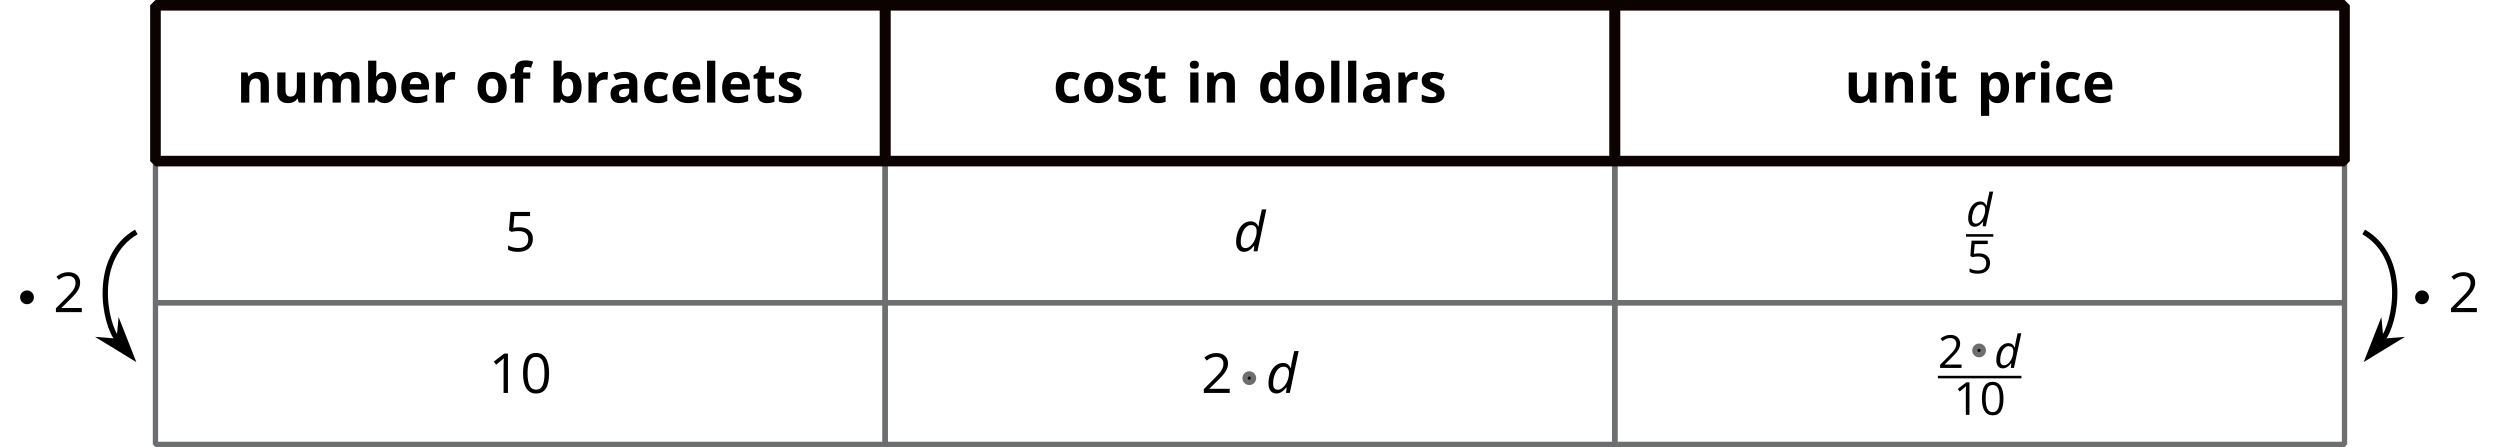 <?xml version='1.0' encoding='UTF-8'?>
<!-- This file was generated by dvisvgm 2.1.3 -->
<svg height='84.077pt' version='1.1' viewBox='-72 -72 470.181 84.077' width='470.181pt' xmlns='http://www.w3.org/2000/svg' xmlns:xlink='http://www.w3.org/1999/xlink'>
<defs>
<path d='M4.406 0H5.485V-3.773C5.485 -4.447 5.282 -4.953 4.877 -5.282S3.89 -5.779 3.13 -5.779C2.335 -5.779 1.616 -5.606 0.962 -5.267L1.474 -4.224C2.087 -4.497 2.618 -4.634 3.069 -4.634C3.657 -4.634 3.95 -4.345 3.95 -3.773V-3.525L2.968 -3.494C2.122 -3.464 1.489 -3.307 1.064 -3.018C0.648 -2.735 0.436 -2.294 0.436 -1.692C0.436 -1.119 0.593 -0.674 0.901 -0.365C1.215 -0.056 1.646 0.101 2.188 0.101C2.628 0.101 2.988 0.041 3.262 -0.091C3.54 -0.213 3.808 -0.441 4.067 -0.77H4.107L4.406 0ZM3.95 -2.623V-2.157C3.95 -1.818 3.844 -1.545 3.626 -1.337C3.413 -1.129 3.13 -1.028 2.77 -1.028C2.269 -1.028 2.021 -1.246 2.021 -1.681C2.021 -1.985 2.132 -2.213 2.35 -2.36S2.902 -2.588 3.353 -2.603L3.95 -2.623Z' id='g21-65'/>
<path d='M3.96 -5.768C3.251 -5.768 2.715 -5.49 2.355 -4.928H2.294C2.335 -5.439 2.355 -5.814 2.355 -6.047V-7.88H0.81V0H1.99L2.249 -0.623H2.355C2.735 -0.142 3.256 0.101 3.92 0.101C4.593 0.101 5.125 -0.157 5.51 -0.669C5.905 -1.18 6.098 -1.904 6.098 -2.841C6.098 -3.748 5.91 -4.467 5.53 -4.983C5.151 -5.51 4.629 -5.768 3.96 -5.768ZM3.464 -4.533C3.793 -4.533 4.052 -4.396 4.239 -4.112C4.426 -3.839 4.523 -3.419 4.523 -2.861S4.426 -1.879 4.244 -1.59C4.052 -1.296 3.803 -1.15 3.484 -1.15C3.094 -1.15 2.806 -1.281 2.623 -1.545C2.446 -1.808 2.355 -2.244 2.355 -2.851V-3.018C2.36 -3.56 2.451 -3.945 2.628 -4.183C2.806 -4.416 3.084 -4.533 3.464 -4.533Z' id='g21-66'/>
<path d='M3.11 0.101C3.5 0.101 3.819 0.071 4.072 0.01C4.33 -0.051 4.583 -0.162 4.832 -0.319V-1.641C4.578 -1.474 4.325 -1.347 4.072 -1.266C3.819 -1.19 3.545 -1.15 3.246 -1.15C2.441 -1.15 2.041 -1.702 2.041 -2.811C2.041 -3.95 2.441 -4.523 3.246 -4.523C3.454 -4.523 3.667 -4.492 3.874 -4.426C4.082 -4.366 4.31 -4.285 4.553 -4.188L5.009 -5.384C4.487 -5.642 3.9 -5.768 3.246 -5.768C2.35 -5.768 1.666 -5.515 1.185 -5.004C0.704 -4.497 0.466 -3.763 0.466 -2.801C0.466 -0.866 1.347 0.101 3.11 0.101Z' id='g21-67'/>
<path d='M2.603 0.101C3.322 0.101 3.859 -0.177 4.209 -0.734H4.274L4.573 0H5.758V-7.88H4.209V-6.067C4.209 -5.738 4.249 -5.358 4.325 -4.938H4.274C3.9 -5.49 3.358 -5.768 2.644 -5.768C1.965 -5.768 1.433 -5.51 1.043 -4.994C0.658 -4.472 0.466 -3.748 0.466 -2.821C0.466 -1.904 0.658 -1.19 1.033 -0.674C1.413 -0.157 1.94 0.101 2.603 0.101ZM3.145 -1.129C2.785 -1.129 2.512 -1.266 2.32 -1.55C2.127 -1.823 2.031 -2.244 2.031 -2.801S2.127 -3.783 2.32 -4.072C2.507 -4.366 2.775 -4.512 3.12 -4.512C3.54 -4.512 3.849 -4.381 4.031 -4.117C4.224 -3.854 4.315 -3.419 4.315 -2.811V-2.644C4.3 -2.092 4.198 -1.702 4.011 -1.474C3.829 -1.246 3.54 -1.129 3.145 -1.129Z' id='g21-68'/>
<path d='M3.155 -4.669C3.484 -4.669 3.743 -4.568 3.935 -4.355C4.128 -4.153 4.229 -3.854 4.234 -3.474H2.066C2.092 -3.854 2.198 -4.153 2.385 -4.355C2.573 -4.568 2.826 -4.669 3.155 -4.669ZM3.373 0.101C3.814 0.101 4.188 0.071 4.497 0C4.806 -0.061 5.095 -0.162 5.363 -0.299V-1.494C5.034 -1.337 4.715 -1.226 4.411 -1.155S3.783 -1.048 3.444 -1.048C3.003 -1.048 2.664 -1.17 2.421 -1.418S2.046 -2.006 2.031 -2.446H5.682V-3.196C5.682 -4.001 5.46 -4.629 5.014 -5.085S3.945 -5.768 3.145 -5.768C2.309 -5.768 1.651 -5.51 1.175 -4.994C0.704 -4.472 0.466 -3.738 0.466 -2.791C0.466 -1.869 0.724 -1.155 1.236 -0.653S2.461 0.101 3.373 0.101Z' id='g21-69'/>
<path d='M3.94 -4.502V-5.662H2.603V-6.017C2.603 -6.219 2.654 -6.386 2.75 -6.513C2.846 -6.645 3.008 -6.71 3.226 -6.71C3.489 -6.71 3.778 -6.66 4.087 -6.564L4.482 -7.698C4.067 -7.855 3.591 -7.936 3.059 -7.936C2.36 -7.936 1.854 -7.789 1.535 -7.49S1.058 -6.721 1.058 -6.077V-5.662L0.208 -5.247V-4.502H1.058V0H2.603V-4.502H3.94Z' id='g21-70'/>
<path d='M0.744 -7.126C0.744 -6.619 1.023 -6.366 1.585 -6.366C1.864 -6.366 2.076 -6.432 2.218 -6.564C2.355 -6.7 2.426 -6.888 2.426 -7.126C2.426 -7.627 2.147 -7.88 1.585 -7.88S0.744 -7.627 0.744 -7.126ZM2.355 0V-5.662H0.81V0H2.355Z' id='g21-73'/>
<path d='M2.355 0V-7.88H0.81V0H2.355Z' id='g21-76'/>
<path d='M5.88 0V-2.841C5.88 -3.429 5.976 -3.859 6.158 -4.128C6.351 -4.396 6.629 -4.533 7.009 -4.533C7.303 -4.533 7.516 -4.431 7.657 -4.224C7.789 -4.021 7.86 -3.717 7.86 -3.307V0H9.41V-3.692C9.41 -4.416 9.248 -4.943 8.913 -5.277C8.589 -5.601 8.103 -5.768 7.46 -5.768C7.09 -5.768 6.756 -5.698 6.462 -5.551C6.163 -5.404 5.941 -5.201 5.789 -4.938H5.652C5.353 -5.49 4.776 -5.768 3.93 -5.768C3.56 -5.768 3.231 -5.692 2.942 -5.551C2.654 -5.399 2.436 -5.196 2.284 -4.938H2.198L1.99 -5.662H0.81V0H2.355V-2.664C2.355 -3.327 2.446 -3.808 2.623 -4.097S3.089 -4.533 3.484 -4.533C3.778 -4.533 3.991 -4.431 4.133 -4.224C4.264 -4.021 4.335 -3.717 4.335 -3.307V0H5.88Z' id='g21-77'/>
<path d='M6.037 0V-3.692C6.037 -4.366 5.865 -4.877 5.525 -5.237C5.186 -5.591 4.685 -5.768 4.026 -5.768C3.641 -5.768 3.297 -5.698 2.998 -5.561C2.694 -5.419 2.456 -5.211 2.284 -4.938H2.198L1.99 -5.662H0.81V0H2.355V-2.664C2.355 -3.332 2.451 -3.808 2.644 -4.102C2.836 -4.386 3.15 -4.533 3.581 -4.533C3.9 -4.533 4.128 -4.431 4.274 -4.224C4.421 -4.021 4.492 -3.717 4.492 -3.307V0H6.037Z' id='g21-78'/>
<path d='M2.041 -2.841C2.041 -3.403 2.132 -3.829 2.314 -4.102C2.497 -4.386 2.796 -4.523 3.206 -4.523C3.621 -4.523 3.92 -4.381 4.102 -4.102S4.376 -3.403 4.376 -2.841S4.285 -1.854 4.102 -1.57C3.925 -1.281 3.626 -1.14 3.216 -1.14C2.801 -1.14 2.502 -1.281 2.32 -1.57C2.132 -1.859 2.041 -2.279 2.041 -2.841ZM5.956 -2.841C5.956 -3.434 5.844 -3.955 5.622 -4.396S5.08 -5.176 4.664 -5.414S3.768 -5.768 3.226 -5.768C2.35 -5.768 1.671 -5.51 1.19 -4.999S0.466 -3.768 0.466 -2.841C0.466 -2.249 0.577 -1.727 0.8 -1.281S1.342 -0.496 1.757 -0.253C2.173 -0.02 2.654 0.101 3.196 0.101C4.062 0.101 4.74 -0.157 5.227 -0.679S5.956 -1.919 5.956 -2.841Z' id='g21-79'/>
<path d='M3.92 0.101C4.361 0.101 4.745 -0.015 5.075 -0.248S5.652 -0.82 5.834 -1.266C6.006 -1.712 6.098 -2.238 6.098 -2.841C6.098 -3.758 5.91 -4.477 5.53 -4.994S4.629 -5.768 3.96 -5.768C3.251 -5.768 2.715 -5.49 2.355 -4.928H2.284L2.066 -5.662H0.81V2.492H2.355V0.198C2.355 0.122 2.33 -0.152 2.274 -0.623H2.355C2.735 -0.142 3.256 0.101 3.92 0.101ZM3.464 -4.533C3.829 -4.533 4.097 -4.396 4.264 -4.112C4.436 -3.839 4.523 -3.419 4.523 -2.861C4.523 -1.722 4.178 -1.15 3.484 -1.15C3.094 -1.15 2.806 -1.281 2.623 -1.545C2.446 -1.808 2.355 -2.244 2.355 -2.851V-3.018C2.36 -3.56 2.451 -3.945 2.628 -4.183C2.806 -4.416 3.084 -4.533 3.464 -4.533Z' id='g21-80'/>
<path d='M3.971 -5.768C3.621 -5.768 3.292 -5.672 2.998 -5.48C2.694 -5.282 2.461 -5.029 2.284 -4.71H2.208L1.98 -5.662H0.81V0H2.355V-2.882C2.355 -3.337 2.492 -3.692 2.765 -3.945C3.044 -4.198 3.429 -4.325 3.92 -4.325C4.097 -4.325 4.249 -4.31 4.376 -4.274L4.492 -5.723C4.355 -5.753 4.178 -5.768 3.971 -5.768Z' id='g21-82'/>
<path d='M4.761 -1.681C4.761 -1.96 4.71 -2.203 4.614 -2.406S4.366 -2.785 4.158 -2.942S3.626 -3.267 3.186 -3.444C2.689 -3.641 2.37 -3.793 2.218 -3.895C2.076 -3.996 2 -4.117 2 -4.254C2 -4.502 2.228 -4.624 2.684 -4.624C2.942 -4.624 3.191 -4.583 3.439 -4.507S3.95 -4.33 4.234 -4.209L4.7 -5.323C4.057 -5.622 3.393 -5.768 2.709 -5.768C1.995 -5.768 1.438 -5.632 1.053 -5.358C0.658 -5.08 0.466 -4.69 0.466 -4.188C0.466 -3.895 0.512 -3.646 0.608 -3.444C0.699 -3.246 0.846 -3.069 1.053 -2.912C1.256 -2.755 1.575 -2.588 2.011 -2.406C2.314 -2.279 2.558 -2.168 2.74 -2.066C2.922 -1.975 3.049 -1.884 3.125 -1.813C3.201 -1.732 3.236 -1.636 3.236 -1.514C3.236 -1.19 2.958 -1.028 2.395 -1.028C2.122 -1.028 1.803 -1.074 1.448 -1.165C1.084 -1.256 0.765 -1.367 0.476 -1.504V-0.228C0.729 -0.122 1.003 -0.041 1.291 0.02C1.58 0.071 1.935 0.101 2.345 0.101C3.15 0.101 3.753 -0.051 4.153 -0.355C4.558 -0.658 4.761 -1.099 4.761 -1.681Z' id='g21-83'/>
<path d='M3.196 -1.129C2.993 -1.129 2.831 -1.18 2.704 -1.286C2.583 -1.393 2.522 -1.555 2.522 -1.773V-4.502H4.107V-5.662H2.522V-6.867H1.535L1.089 -5.672L0.238 -5.156V-4.502H0.977V-1.773C0.977 -1.15 1.119 -0.679 1.398 -0.365C1.681 -0.056 2.132 0.101 2.75 0.101C3.312 0.101 3.783 0.015 4.168 -0.157V-1.307C3.788 -1.19 3.464 -1.129 3.196 -1.129Z' id='g21-84'/>
<path d='M4.821 0H6.006V-5.662H4.462V-2.998C4.462 -2.33 4.366 -1.854 4.173 -1.56C3.981 -1.276 3.667 -1.129 3.236 -1.129C2.917 -1.129 2.689 -1.231 2.542 -1.438C2.395 -1.641 2.325 -1.945 2.325 -2.355V-5.662H0.78V-1.97C0.78 -1.302 0.947 -0.79 1.286 -0.436C1.626 -0.076 2.127 0.101 2.791 0.101C3.18 0.101 3.525 0.03 3.829 -0.111C4.133 -0.258 4.366 -0.461 4.533 -0.724H4.614L4.821 0Z' id='g21-85'/>
<path d='M2.677 -4.667C2.254 -4.667 1.869 -4.533 1.525 -4.261C1.186 -3.989 0.913 -3.607 0.712 -3.109S0.411 -2.066 0.411 -1.466C0.411 -0.98 0.52 -0.599 0.737 -0.327S1.257 0.084 1.647 0.084C1.91 0.084 2.162 0.013 2.409 -0.134S2.92 -0.528 3.201 -0.876H3.234L3.142 0H3.725L5.107 -6.519H4.412L4.085 -5.019C4.005 -4.688 3.942 -4.303 3.896 -3.871H3.854C3.611 -4.403 3.218 -4.667 2.677 -4.667ZM1.881 -0.499C1.383 -0.499 1.131 -0.817 1.131 -1.45C1.131 -1.91 1.207 -2.35 1.349 -2.765C1.5 -3.184 1.693 -3.511 1.936 -3.737C2.174 -3.972 2.438 -4.085 2.719 -4.085C3.008 -4.085 3.226 -4.005 3.377 -3.842S3.603 -3.444 3.603 -3.134C3.603 -2.711 3.519 -2.296 3.36 -1.894C3.193 -1.483 2.975 -1.152 2.694 -0.888C2.413 -0.628 2.145 -0.499 1.881 -0.499Z' id='g4-68'/>
<path d='M4.479 -3.071C4.479 -4.093 4.307 -4.873 3.963 -5.413C3.616 -5.954 3.113 -6.222 2.447 -6.222C1.764 -6.222 1.257 -5.962 0.926 -5.447S0.427 -4.139 0.427 -3.071C0.427 -2.036 0.599 -1.253 0.943 -0.721C1.286 -0.184 1.789 0.084 2.447 0.084C3.134 0.084 3.645 -0.176 3.98 -0.7C4.311 -1.223 4.479 -2.011 4.479 -3.071ZM1.131 -3.071C1.131 -3.963 1.236 -4.609 1.445 -5.011C1.655 -5.417 1.99 -5.618 2.447 -5.618C2.912 -5.618 3.247 -5.413 3.452 -5.002C3.662 -4.596 3.767 -3.951 3.767 -3.071S3.662 -1.546 3.452 -1.131C3.247 -0.721 2.912 -0.515 2.447 -0.515C1.99 -0.515 1.655 -0.721 1.445 -1.123C1.236 -1.533 1.131 -2.179 1.131 -3.071Z' id='g9-16'/>
<path d='M2.996 0V-6.125H2.409L0.788 -4.873L1.156 -4.395C1.747 -4.877 2.082 -5.149 2.153 -5.212S2.292 -5.338 2.35 -5.396C2.329 -5.074 2.317 -4.73 2.317 -4.366V0H2.996Z' id='g9-17'/>
<path d='M4.445 0V-0.645H1.295V-0.679L2.635 -1.99C3.234 -2.572 3.641 -3.05 3.859 -3.431S4.185 -4.194 4.185 -4.583C4.185 -5.082 4.022 -5.476 3.695 -5.773C3.369 -6.067 2.916 -6.213 2.342 -6.213C1.676 -6.213 1.064 -5.979 0.499 -5.509L0.867 -5.036C1.148 -5.258 1.399 -5.409 1.626 -5.493C1.856 -5.576 2.095 -5.618 2.35 -5.618C2.702 -5.618 2.979 -5.522 3.176 -5.329C3.373 -5.141 3.473 -4.881 3.473 -4.554C3.473 -4.324 3.436 -4.106 3.356 -3.905S3.159 -3.498 3.004 -3.285S2.522 -2.719 2.032 -2.221L0.419 -0.599V0H4.445Z' id='g9-18'/>
<path d='M2.334 -3.741C2.015 -3.741 1.697 -3.708 1.374 -3.645L1.529 -5.484H3.98V-6.125H0.934L0.704 -3.26L1.064 -3.029C1.508 -3.109 1.864 -3.151 2.128 -3.151C3.176 -3.151 3.699 -2.723 3.699 -1.869C3.699 -1.429 3.561 -1.094 3.293 -0.863C3.017 -0.633 2.635 -0.515 2.145 -0.515C1.864 -0.515 1.575 -0.553 1.286 -0.62C0.997 -0.695 0.754 -0.792 0.557 -0.918V-0.247C0.922 -0.025 1.445 0.084 2.137 0.084C2.845 0.084 3.402 -0.096 3.804 -0.457C4.211 -0.817 4.412 -1.316 4.412 -1.948C4.412 -2.505 4.227 -2.941 3.854 -3.26C3.486 -3.582 2.979 -3.741 2.334 -3.741Z' id='g9-21'/>
<use id='g14-68' transform='scale(1.209)' xlink:href='#g4-68'/>
<use id='g19-16' transform='scale(1.209)' xlink:href='#g9-16'/>
<use id='g19-17' transform='scale(1.209)' xlink:href='#g9-17'/>
<use id='g19-18' transform='scale(1.209)' xlink:href='#g9-18'/>
<use id='g19-21' transform='scale(1.209)' xlink:href='#g9-21'/>
</defs>
<g id='page1'>
<path d='M-42.762 -41.699H94.473V-71.004H-42.762Z' fill='none' stroke='#6d6e70' stroke-linejoin='bevel' stroke-miterlimit='10.037' stroke-width='1'/>
<g transform='matrix(1 0 0 1 -263.95 31.618)'>
<use x='236.482' xlink:href='#g21-78' y='-84.324'/>
<use x='243.322' xlink:href='#g21-85' y='-84.324'/>
<use x='250.162' xlink:href='#g21-77' y='-84.324'/>
<use x='260.375' xlink:href='#g21-66' y='-84.324'/>
<use x='266.955' xlink:href='#g21-69' y='-84.324'/>
<use x='273.097' xlink:href='#g21-82' y='-84.324'/>
<use x='281.294' xlink:href='#g21-79' y='-84.324'/>
<use x='287.738' xlink:href='#g21-70' y='-84.324'/>
<use x='295.237' xlink:href='#g21-66' y='-84.324'/>
<use x='301.817' xlink:href='#g21-82' y='-84.324'/>
<use x='306.335' xlink:href='#g21-65' y='-84.324'/>
<use x='312.624' xlink:href='#g21-67' y='-84.324'/>
<use x='317.975' xlink:href='#g21-69' y='-84.324'/>
<use x='324.117' xlink:href='#g21-76' y='-84.324'/>
<use x='327.293' xlink:href='#g21-69' y='-84.324'/>
<use x='333.435' xlink:href='#g21-84' y='-84.324'/>
<use x='337.953' xlink:href='#g21-83' y='-84.324'/>
</g>
<path d='M94.469 -41.699H231.704V-71.004H94.469Z' fill='none' stroke='#6d6e70' stroke-linejoin='bevel' stroke-miterlimit='10.037' stroke-width='1'/>
<g transform='matrix(1 0 0 1 -263.95 31.618)'>
<use x='390.034' xlink:href='#g21-67' y='-84.324'/>
<use x='395.385' xlink:href='#g21-79' y='-84.324'/>
<use x='401.829' xlink:href='#g21-83' y='-84.324'/>
<use x='407.004' xlink:href='#g21-84' y='-84.324'/>
<use x='414.992' xlink:href='#g21-73' y='-84.324'/>
<use x='418.167' xlink:href='#g21-78' y='-84.324'/>
<use x='428.477' xlink:href='#g21-68' y='-84.324'/>
<use x='435.057' xlink:href='#g21-79' y='-84.324'/>
<use x='441.501' xlink:href='#g21-76' y='-84.324'/>
<use x='444.676' xlink:href='#g21-76' y='-84.324'/>
<use x='447.852' xlink:href='#g21-65' y='-84.324'/>
<use x='454.14' xlink:href='#g21-82' y='-84.324'/>
<use x='458.867' xlink:href='#g21-83' y='-84.324'/>
</g>
<path d='M231.703 -41.699H368.938V-71.004H231.703Z' fill='none' stroke='#6d6e70' stroke-linejoin='bevel' stroke-miterlimit='10.037' stroke-width='1'/>
<g transform='matrix(1 0 0 1 -263.95 31.618)'>
<use x='538.86' xlink:href='#g21-85' y='-84.324'/>
<use x='545.7' xlink:href='#g21-78' y='-84.324'/>
<use x='552.54' xlink:href='#g21-73' y='-84.324'/>
<use x='555.715' xlink:href='#g21-84' y='-84.324'/>
<use x='563.704' xlink:href='#g21-80' y='-84.324'/>
<use x='570.283' xlink:href='#g21-82' y='-84.324'/>
<use x='575.01' xlink:href='#g21-73' y='-84.324'/>
<use x='578.185' xlink:href='#g21-67' y='-84.324'/>
<use x='583.537' xlink:href='#g21-69' y='-84.324'/>
</g>
<path d='M-42.761 -15.059H94.473V-41.699H-42.761Z' fill='none' stroke='#6d6e70' stroke-linejoin='bevel' stroke-miterlimit='10.037' stroke-width='1'/>
<g transform='matrix(1 0 0 1 -263.95 31.618)'>
<use x='286.833' xlink:href='#g19-21' y='-56.352'/>
</g>
<path d='M94.469 -15.059H231.704V-41.699H94.469Z' fill='none' stroke='#6d6e70' stroke-linejoin='bevel' stroke-miterlimit='10.037' stroke-width='1'/>
<g transform='matrix(1 0 0 1 -263.95 31.618)'>
<use x='423.935' xlink:href='#g14-68' y='-56.352'/>
</g>
<path d='M231.703 -15.059H368.938V-41.699H231.703Z' fill='none' stroke='#6d6e70' stroke-linejoin='bevel' stroke-miterlimit='10.037' stroke-width='1'/>
<g transform='matrix(1 0 0 1 -263.95 31.618)'>
<use x='561.703' xlink:href='#g4-68' y='-61.059'/>
</g>
<rect height='0.478' transform='matrix(1 0 0 1 -263.95 31.618)' width='5.133' x='561.703' y='-59.58'/>
<g transform='matrix(1 0 0 1 -263.95 31.618)'>
<use x='561.811' xlink:href='#g9-21' y='-52.229'/>
</g>
<path d='M-42.761 11.578H94.473V-15.059H-42.761Z' fill='none' stroke='#6d6e70' stroke-linejoin='bevel' stroke-miterlimit='10.037' stroke-width='1'/>
<g transform='matrix(1 0 0 1 -263.95 31.618)'>
<use x='283.86' xlink:href='#g19-17' y='-29.712'/>
<use x='289.805' xlink:href='#g19-16' y='-29.712'/>
</g>
<path d='M94.469 11.578H231.704V-15.059H94.469Z' fill='none' stroke='#6d6e70' stroke-linejoin='bevel' stroke-miterlimit='10.037' stroke-width='1'/>
<g transform='matrix(1 0 0 1 -263.95 31.618)'>
<use x='417.849' xlink:href='#g19-18' y='-29.712'/>
</g>
<path d='M163.754 -0.879C163.754 -1.32 163.399 -1.676 162.957 -1.676C162.516 -1.676 162.16 -1.32 162.16 -0.879C162.16 -0.438 162.516 -0.082 162.957 -0.082C163.399 -0.082 163.754 -0.438 163.754 -0.879Z'/>
<path d='M163.754 -0.879C163.754 -1.32 163.399 -1.676 162.957 -1.676C162.516 -1.676 162.16 -1.32 162.16 -0.879C162.16 -0.438 162.516 -0.082 162.957 -0.082C163.399 -0.082 163.754 -0.438 163.754 -0.879Z' fill='none' stroke='#6d6e70' stroke-linejoin='bevel' stroke-miterlimit='10.037' stroke-width='1'/>
<g transform='matrix(1 0 0 1 -263.95 31.618)'>
<use x='430.02' xlink:href='#g14-68' y='-29.712'/>
</g>
<path d='M231.703 11.578H368.938V-15.059H231.703Z' fill='none' stroke='#6d6e70' stroke-linejoin='bevel' stroke-miterlimit='10.037' stroke-width='1'/>
<g transform='matrix(1 0 0 1 -263.95 31.618)'>
<use x='556.413' xlink:href='#g9-18' y='-34.419'/>
</g>
<path d='M301.008 -6.094C301.008 -6.531 300.653 -6.891 300.211 -6.891C299.774 -6.891 299.414 -6.531 299.414 -6.094C299.414 -5.652 299.774 -5.297 300.211 -5.297C300.653 -5.297 301.008 -5.652 301.008 -6.094Z'/>
<path d='M301.008 -6.094C301.008 -6.531 300.653 -6.891 300.211 -6.891C299.774 -6.891 299.414 -6.531 299.414 -6.094C299.414 -5.652 299.774 -5.297 300.211 -5.297C300.653 -5.297 301.008 -5.652 301.008 -6.094Z' fill='none' stroke='#6d6e70' stroke-linejoin='bevel' stroke-miterlimit='10.037' stroke-width='1'/>
<g transform='matrix(1 0 0 1 -263.95 31.618)'>
<use x='566.993' xlink:href='#g4-68' y='-34.419'/>
</g>
<rect height='0.478' transform='matrix(1 0 0 1 -263.95 31.618)' width='15.713' x='556.413' y='-32.94'/>
<g transform='matrix(1 0 0 1 -263.95 31.618)'>
<use x='559.352' xlink:href='#g9-17' y='-25.59'/>
<use x='564.27' xlink:href='#g9-16' y='-25.59'/>
</g>
<path d='M-42.762 -71.004V-41.699H94.473V-71.004Z' fill='none' stroke='#0c0300' stroke-linejoin='bevel' stroke-miterlimit='10.037' stroke-width='2'/>
<path d='M94.473 -71.004V-41.699H231.707V-71.004Z' fill='none' stroke='#0c0300' stroke-linejoin='bevel' stroke-miterlimit='10.037' stroke-width='2'/>
<path d='M231.707 -71.004V-41.699H368.941V-71.004Z' fill='none' stroke='#0c0300' stroke-linejoin='bevel' stroke-miterlimit='10.037' stroke-width='2'/>
<path d='M-46.363 -28.379C-54.629 -23.605 -52.496 -11.215 -49.781 -7.973' fill='none' stroke='#000000' stroke-linejoin='bevel' stroke-miterlimit='10.037' stroke-width='1'/>
<path d='M-47.379 -5.113L-49.387 -10.23L-49.617 -7.781L-52.07 -7.98Z'/>
<path d='M-47.379 -5.113L-49.387 -10.23L-49.617 -7.781L-52.07 -7.98Z' fill='none' stroke='#000000' stroke-miterlimit='10.037' stroke-width='1.005'/>
<path d='M-66.125 -16.082C-66.125 -16.523 -66.484 -16.879 -66.922 -16.879C-67.363 -16.879 -67.719 -16.523 -67.719 -16.082C-67.719 -15.641 -67.363 -15.285 -66.922 -15.285C-66.484 -15.285 -66.125 -15.641 -66.125 -16.082Z'/>
<path d='M-66.125 -16.082C-66.125 -16.523 -66.484 -16.879 -66.922 -16.879C-67.363 -16.879 -67.719 -16.523 -67.719 -16.082C-67.719 -15.641 -67.363 -15.285 -66.922 -15.285C-66.484 -15.285 -66.125 -15.641 -66.125 -16.082Z' fill='none' stroke='#000000' stroke-linejoin='bevel' stroke-miterlimit='10.037' stroke-width='1'/>
<g transform='matrix(1 0 0 1 -231.308 16.415)'>
<use x='169.317' xlink:href='#g19-18' y='-29.712'/>
</g>
<path d='M372.543 -28.379C380.809 -23.605 378.68 -11.215 375.961 -7.973' fill='none' stroke='#000000' stroke-linejoin='bevel' stroke-miterlimit='10.037' stroke-width='1'/>
<path d='M373.558 -5.113L378.254 -7.98L375.797 -7.781L375.566 -10.23Z'/>
<path d='M373.558 -5.113L378.254 -7.98L375.797 -7.781L375.566 -10.23Z' fill='none' stroke='#000000' stroke-miterlimit='10.037' stroke-width='1.005'/>
<path d='M384.32 -16.082C384.32 -16.523 383.96 -16.879 383.523 -16.879C383.082 -16.879 382.722 -16.523 382.722 -16.082C382.722 -15.641 383.082 -15.285 383.523 -15.285C383.96 -15.285 384.32 -15.641 384.32 -16.082Z'/>
<path d='M384.32 -16.082C384.32 -16.523 383.96 -16.879 383.523 -16.879C383.082 -16.879 382.722 -16.523 382.722 -16.082C382.722 -15.641 383.082 -15.285 383.523 -15.285C383.96 -15.285 384.32 -15.641 384.32 -16.082Z' fill='none' stroke='#000000' stroke-linejoin='bevel' stroke-miterlimit='10.037' stroke-width='1'/>
<g transform='matrix(1 0 0 1 219.137 16.415)'>
<use x='169.317' xlink:href='#g19-18' y='-29.712'/>
</g>
</g>
</svg>